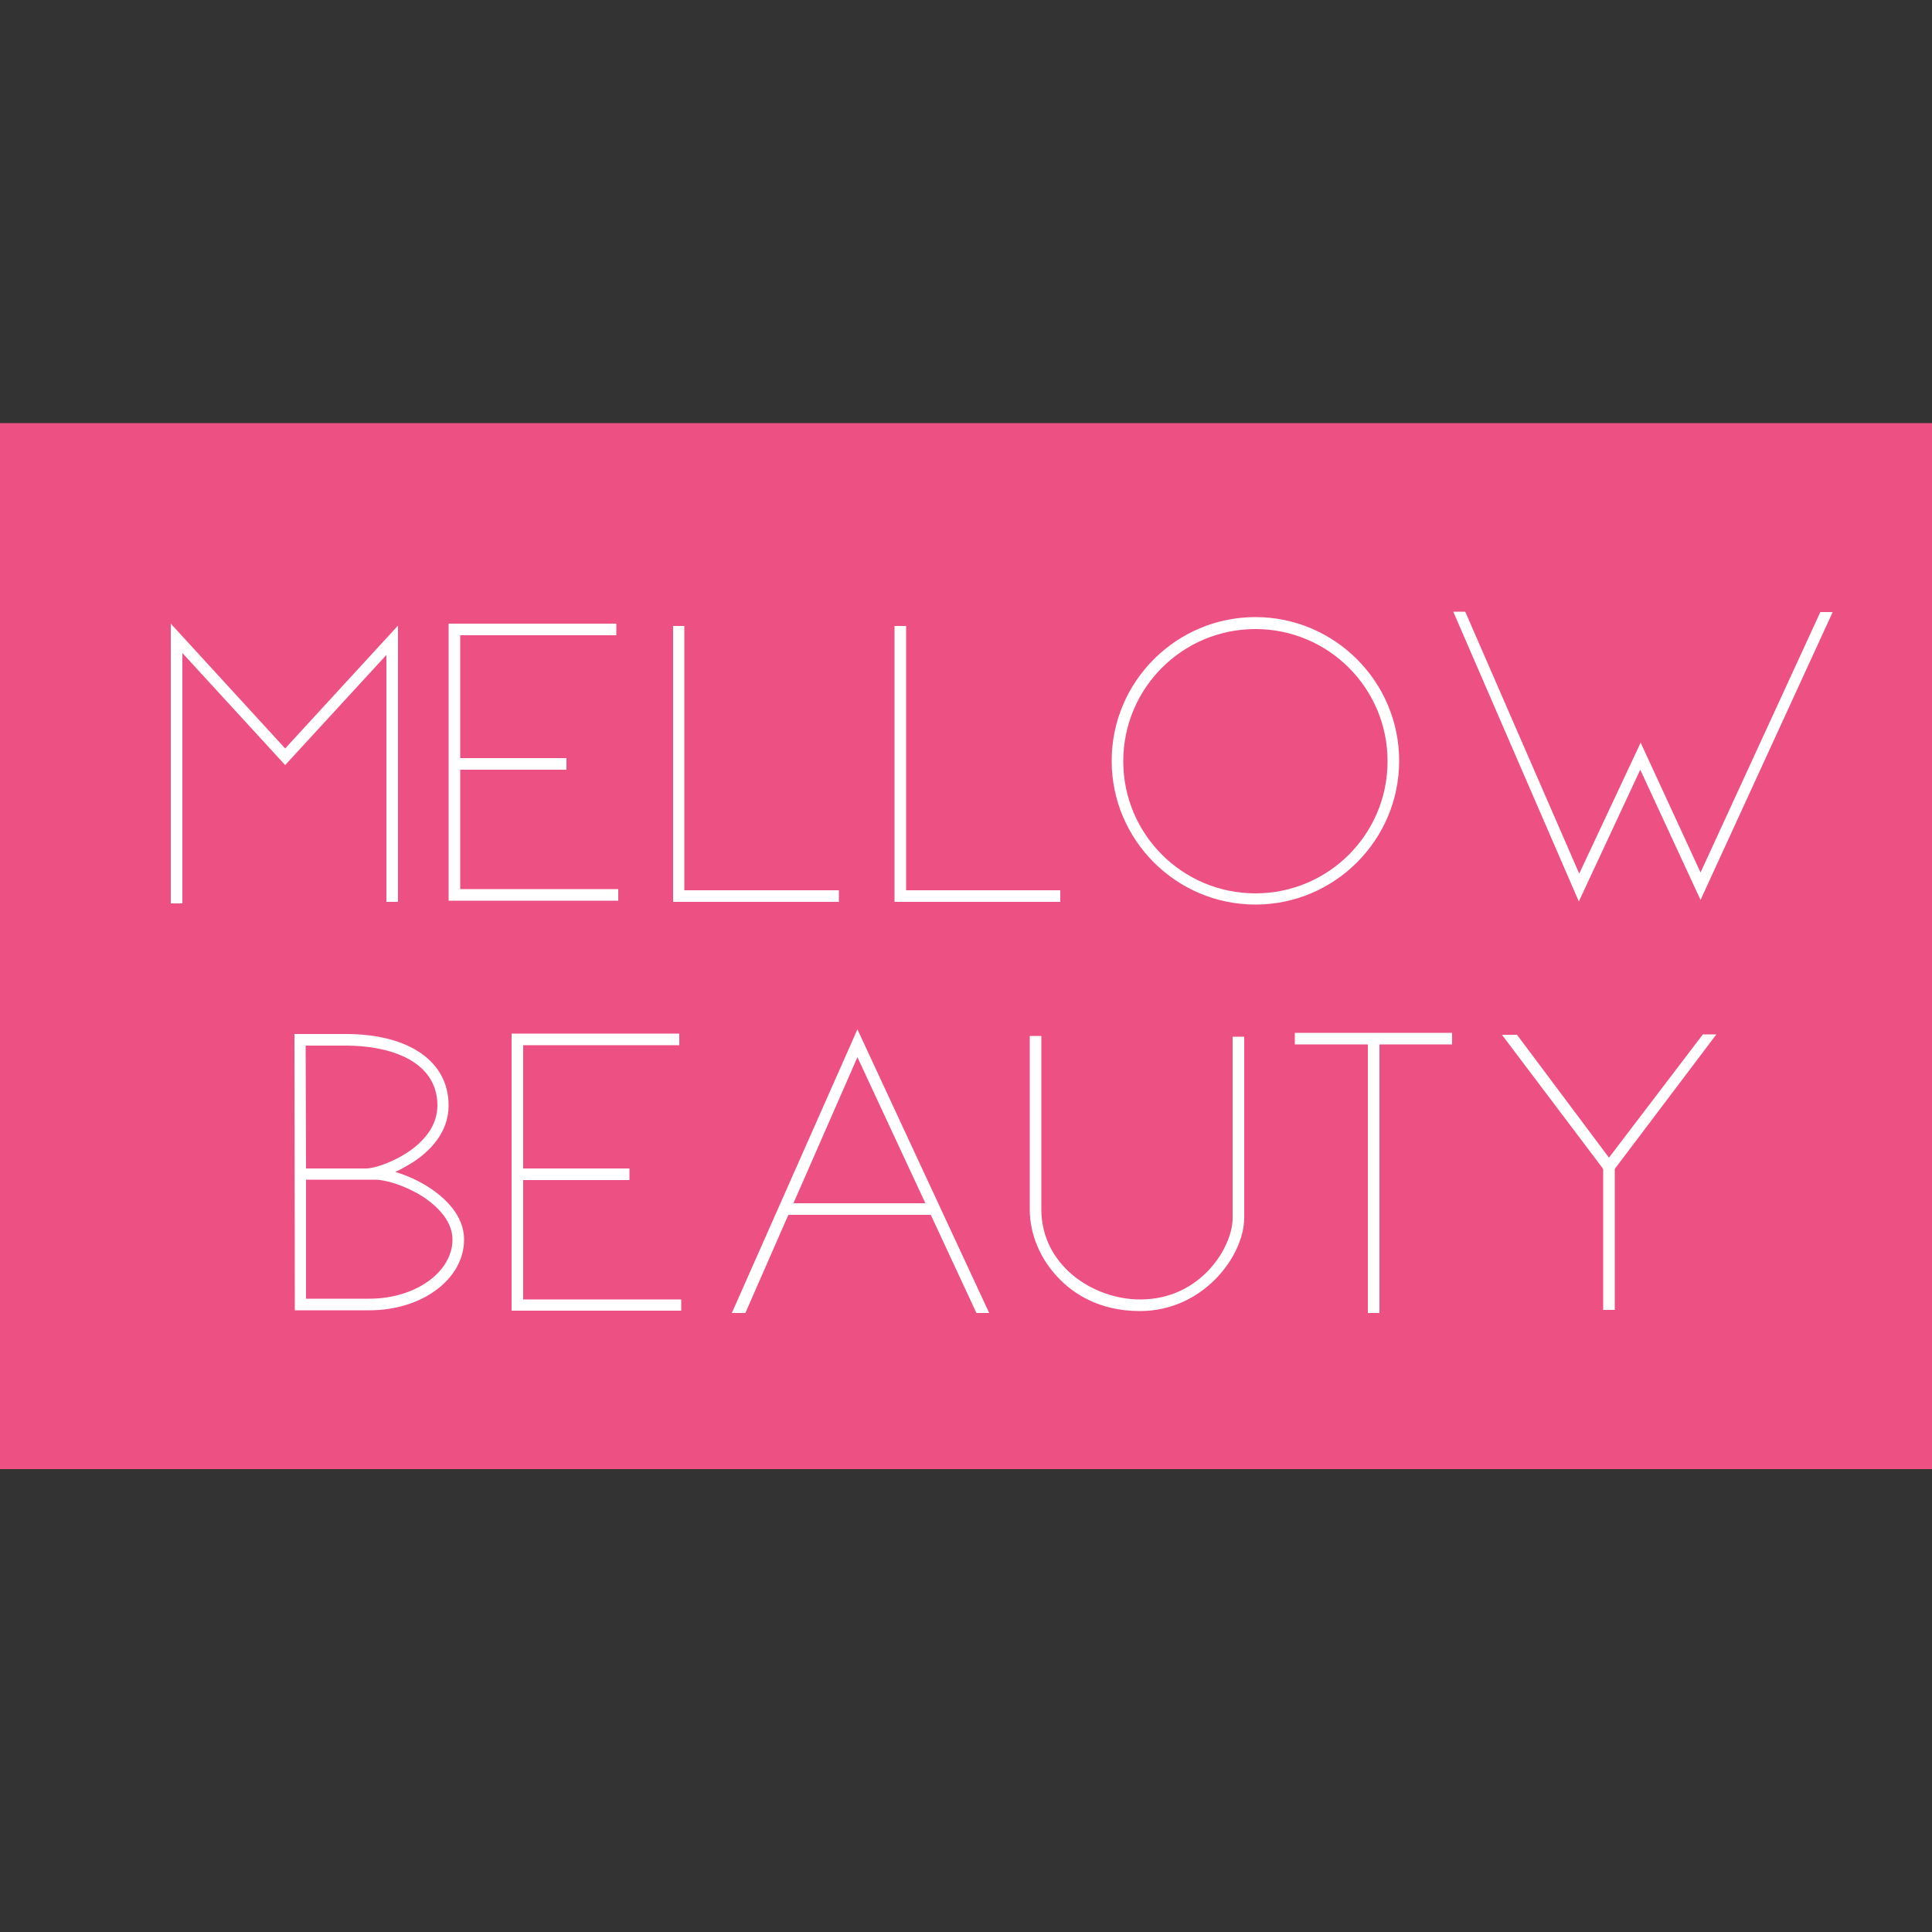 <?xml version="1.0" encoding="utf-8"?>
<!-- Generator: Adobe Illustrator 25.2.0, SVG Export Plug-In . SVG Version: 6.00 Build 0)  -->
<svg version="1.1" id="レイヤー_1" xmlns="http://www.w3.org/2000/svg" xmlns:xlink="http://www.w3.org/1999/xlink" x="0px"
	 y="0px" viewBox="0 0 500 500" style="enable-background:new 0 0 500 500;" xml:space="preserve">
<rect x="0" y="0" width="500" height="500" fill="#333333" stroke="none"/>
<style type="text/css">
	.st0{fill:#ED5082;}
	.st1{fill:#FFFFFF;}
</style>
<rect y="109.5" class="st0" width="500" height="270.7"/>
<path class="st1" d="M95.6,339.1H76.3l-0.1-71.5h13.3c16.4,0,26.6,7.1,26.6,18.5c0,7.1-5,11.9-9.1,14.6c-1.6,1-3.2,1.9-4.7,2.6
	c7.6,2.2,17.8,8.6,17.8,17.5C120.1,331,109.3,339.1,95.6,339.1z M79.2,336.1h16.4c11.9,0,21.5-6.9,21.5-15.3c0-5.4-4.9-9.3-7.8-11.2
	c-4.5-2.8-9.5-4.3-12.2-4.3H79.2L79.2,336.1z M79.2,302.4h15.6c3.5,0,18.4-5.4,18.4-16.3c0-11.5-12.2-15.5-23.7-15.5H79.1
	L79.2,302.4z"/>
<polygon class="st1" points="176.3,339.2 132.4,339.2 132.4,267.5 175.8,267.5 175.8,270.5 135.4,270.5 135.4,336.3 176.3,336.3 "/>
<rect x="134.6" y="302.4" class="st1" width="28.3" height="3"/>
<polygon class="st1" points="160,233.1 116.1,233.1 116.1,161.4 159.5,161.4 159.5,164.4 119.1,164.4 119.1,230.1 160,230.1 "/>
<rect x="118.3" y="196.2" class="st1" width="28.3" height="3"/>
<polygon class="st1" points="47.2,233.8 44.2,233.8 44.2,161.4 73.8,193.7 103,161.9 103,233.4 100,233.4 100,169.5 73.8,198 
	47.2,169 "/>
<polygon class="st1" points="217.1,233.4 174.2,233.4 174.2,162 177.1,162 177.1,230.4 217.1,230.4 "/>
<polygon class="st1" points="274.4,233.4 231.5,233.4 231.5,162 234.5,162 234.5,230.4 274.4,230.4 "/>
<path class="st1" d="M324.9,234.1c-20.5,0-37.2-16.7-37.2-37.2s16.7-37.2,37.2-37.2c20.5,0,37.2,16.7,37.2,37.2
	S345.4,234.1,324.9,234.1z M324.9,162.8c-18.9,0-34.2,15.3-34.2,34.2s15.3,34.2,34.2,34.2c18.9,0,34.2-15.3,34.2-34.2
	S343.8,162.8,324.9,162.8z"/>
<polygon class="st1" points="408.6,233.3 376.1,158.3 379.2,158.3 408.7,226.1 424.6,192.2 440.1,225.8 471.1,158.4 474.3,158.4 
	440.1,232.9 424.5,199.2 "/>
<polygon class="st1" points="252.7,339.8 221.9,273.6 192.9,339.8 189.4,339.8 221.9,266.4 256,339.8 "/>
<rect x="203.6" y="311.4" class="st1" width="38" height="3"/>
<rect x="335.1" y="267.3" class="st1" width="40.7" height="3"/>
<rect x="354" y="269" class="st1" width="3" height="70.8"/>
<polygon class="st1" points="416.4,304.5 388.7,267.8 392.6,267.8 416.4,299.6 440.7,267.7 444.2,267.7 "/>
<rect x="414.9" y="302.3" class="st1" width="3" height="36.7"/>
<path class="st1" d="M295,339.3c-10.6,0-17.3-4.6-21-8.5c-4.8-4.9-7.5-11.4-7.5-17.8v-44.9h3V313c0,14.4,13.3,23.3,25.6,23.3
	c15.7,0,23.9-13.6,23.9-21v-47h3v47C321.9,325.1,311.4,339.3,295,339.3z"/>
</svg>
